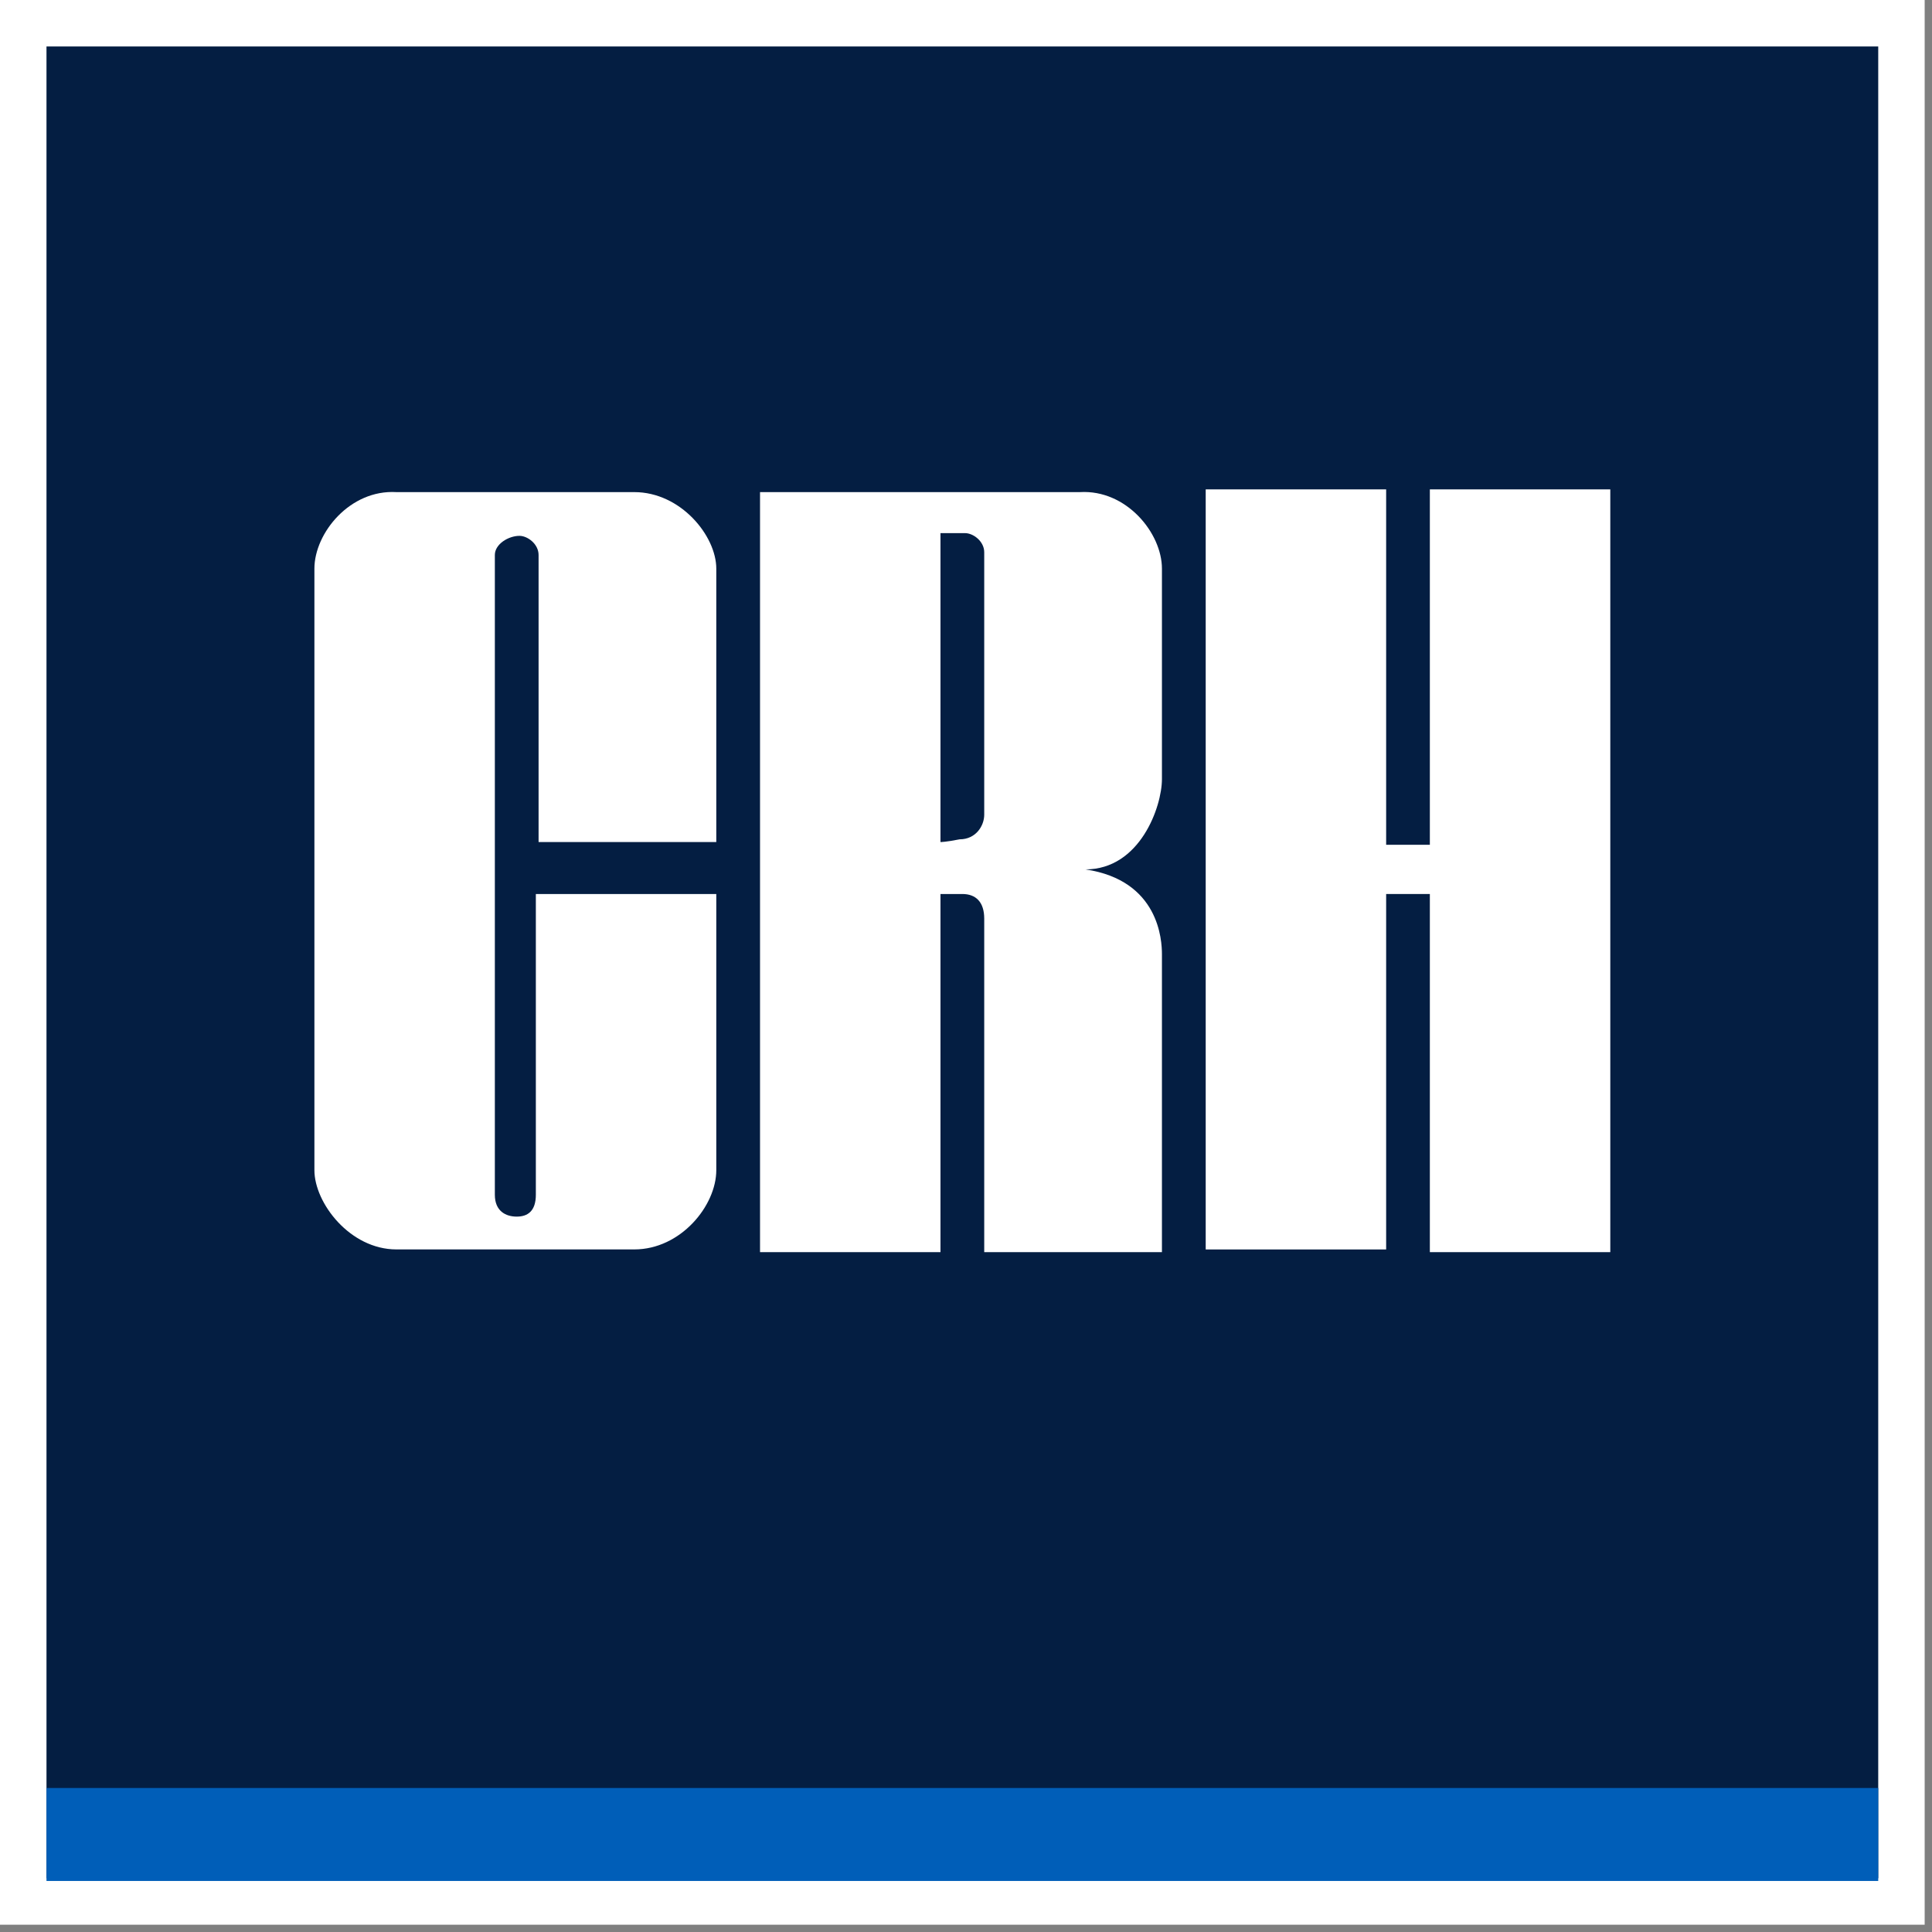 <?xml version="1.0" encoding="UTF-8"?> <svg xmlns="http://www.w3.org/2000/svg" width="113" height="113" viewBox="0 0 113 113" fill="none"><rect x="0" y="0" width="113" height="113" fill="#808080" stroke="none"/><g clip-path="url(#clip0_11069_3148)"><path fill-rule="evenodd" clip-rule="evenodd" d="M0 112.574H112.571V0H0V112.574Z" fill="white"></path><path fill-rule="evenodd" clip-rule="evenodd" d="M2.719 109.855H109.855V2.718H2.719V109.855Z" fill="#041E42"></path><path fill-rule="evenodd" clip-rule="evenodd" d="M41.895 52.289V68.44C41.895 70.518 39.816 73.077 37.098 73.077H23.186C20.468 73.077 18.389 70.359 18.389 68.44V33.26C18.389 31.182 20.468 28.623 23.186 28.783H37.098C39.816 28.783 41.895 31.341 41.895 33.26V49.251H31.501V32.461C31.501 31.821 30.862 31.341 30.382 31.341C29.742 31.341 28.943 31.821 28.943 32.461V69.879C28.943 70.838 29.582 71.158 30.222 71.158C30.862 71.158 31.341 70.838 31.341 69.879V52.289H41.895Z" fill="white"></path><path fill-rule="evenodd" clip-rule="evenodd" d="M55.007 52.289H56.286C57.086 52.289 57.566 52.769 57.566 53.728V73.237H67.96V55.807C67.96 55.008 67.8 51.49 63.484 50.85C66.682 50.85 67.96 47.172 67.96 45.573V33.26C67.96 31.182 65.883 28.623 63.162 28.783H44.453V73.237H55.007V52.289ZM55.007 49.251V31.182H56.446C56.926 31.182 57.566 31.661 57.566 32.301V47.652C57.566 48.291 57.086 49.091 56.127 49.091C55.327 49.251 55.007 49.251 55.007 49.251Z" fill="white"></path><path fill-rule="evenodd" clip-rule="evenodd" d="M83.63 28.623V49.41H81.074V28.623H70.52V73.079H81.074V52.289H83.63V73.236H94.184V28.623H83.63Z" fill="white"></path><path fill-rule="evenodd" clip-rule="evenodd" d="M2.719 110.015H109.855V104.578H2.719V110.015Z" fill="#005EB8"></path></g><defs><clipPath id="clip0_11069_3148"><rect width="113" height="113" fill="white"></rect></clipPath></defs></svg> 